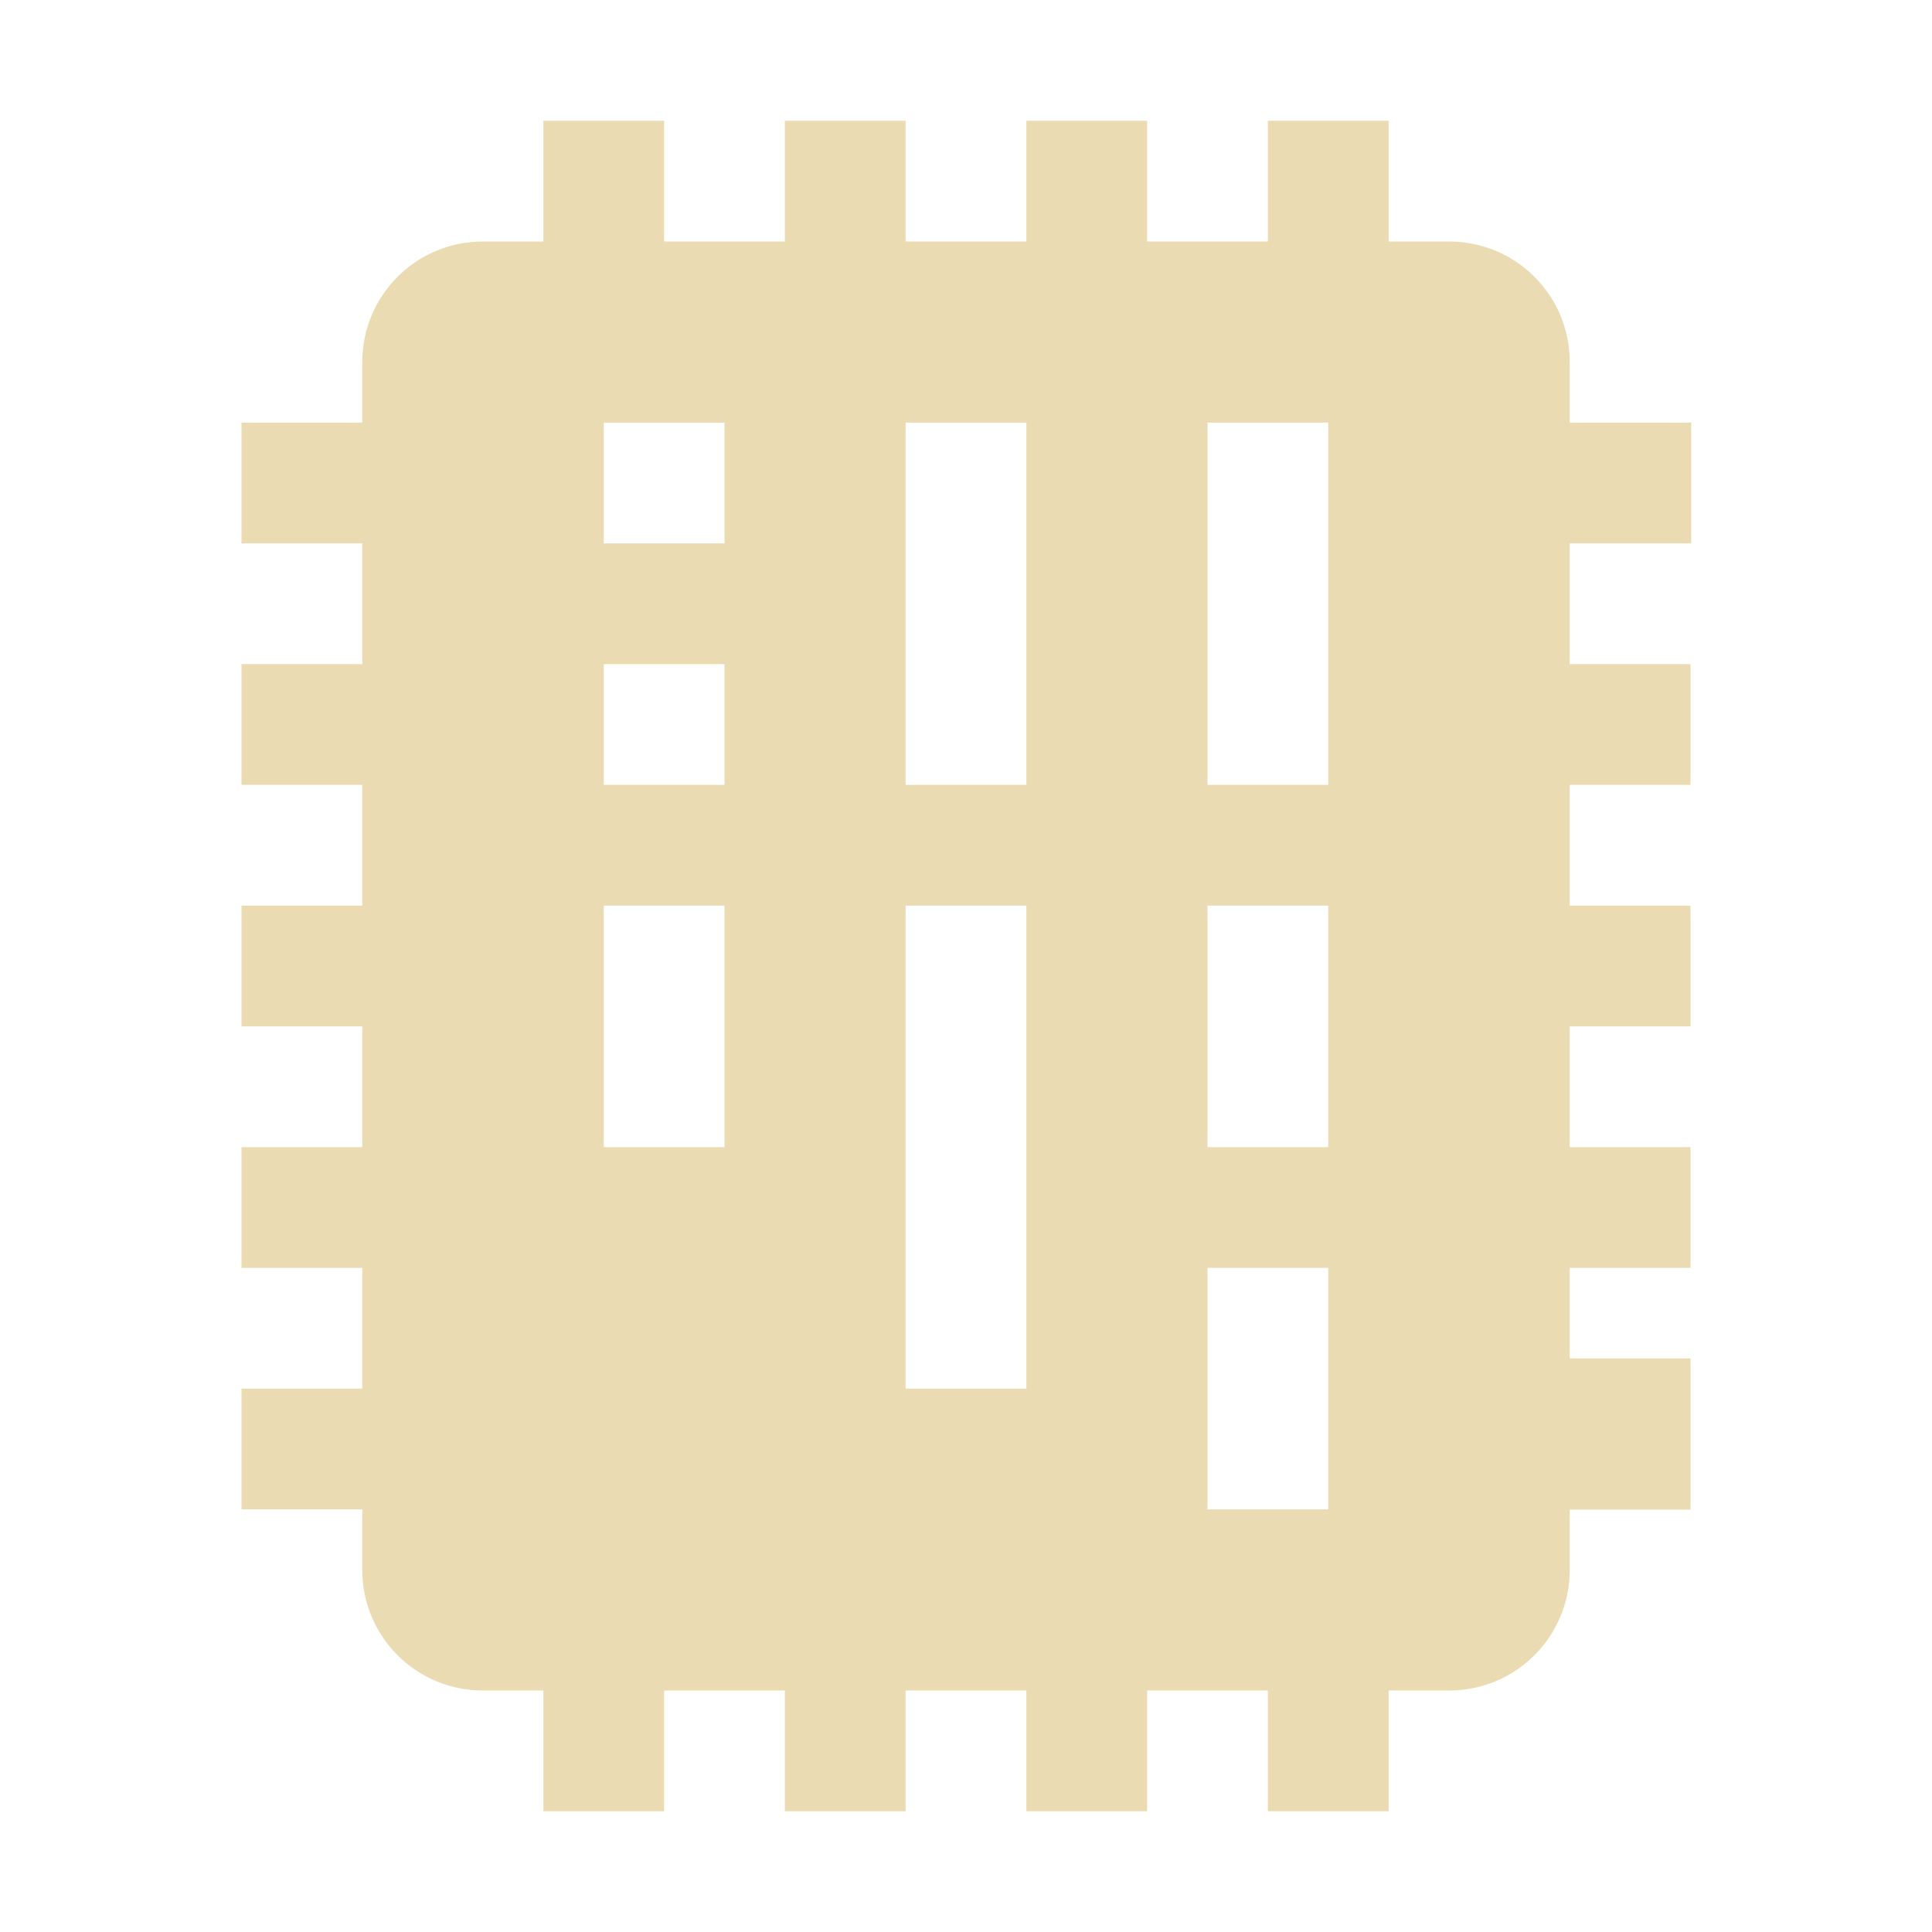 <svg width="16" height="16" version="1.1" xmlns="http://www.w3.org/2000/svg">
  <defs>
    <style id="current-color-scheme" type="text/css">.ColorScheme-Text { color:#ebdbb2; } .ColorScheme-Highlight { color:#458588; }</style>
  </defs>
  <path class="ColorScheme-Text" d="m4.5 1v1h-0.5c-0.554 0-1 0.446-1 1v0.5h-1v1h1v1h-1v1h1v1h-1v1h1v1h-1v1h1v1h-1v1h1v0.5c0 0.554 0.446 1 1 1h0.5v1h1v-1h1v1h1v-1h1v1h1v-1h1v1h1v-1h0.5c0.554 0 1-0.446 1-1v-0.498h1v-1.252h-1v-0.75h1v-1h-1v-1h1v-1h-1v-1h1v-1h-1v-1h1.006v-1h-1.006v-0.5c0-0.554-0.446-1-1-1h-0.5v-1h-1v1h-1v-1h-1v1h-1v-1h-1v1h-1v-1h-1zm0.5 2.5h1v1h-1v-1zm2.5 0h1v3h-1v-3zm2.5 0h1v3h-1v-3zm-5 2h1v1h-1v-1zm0 2h1v2h-1v-2zm2.5 0h1v4h-1v-4zm2.5 0h1v2h-1v-2zm0 3h1v2h-1v-2z" fill="currentColor"/>
</svg>

